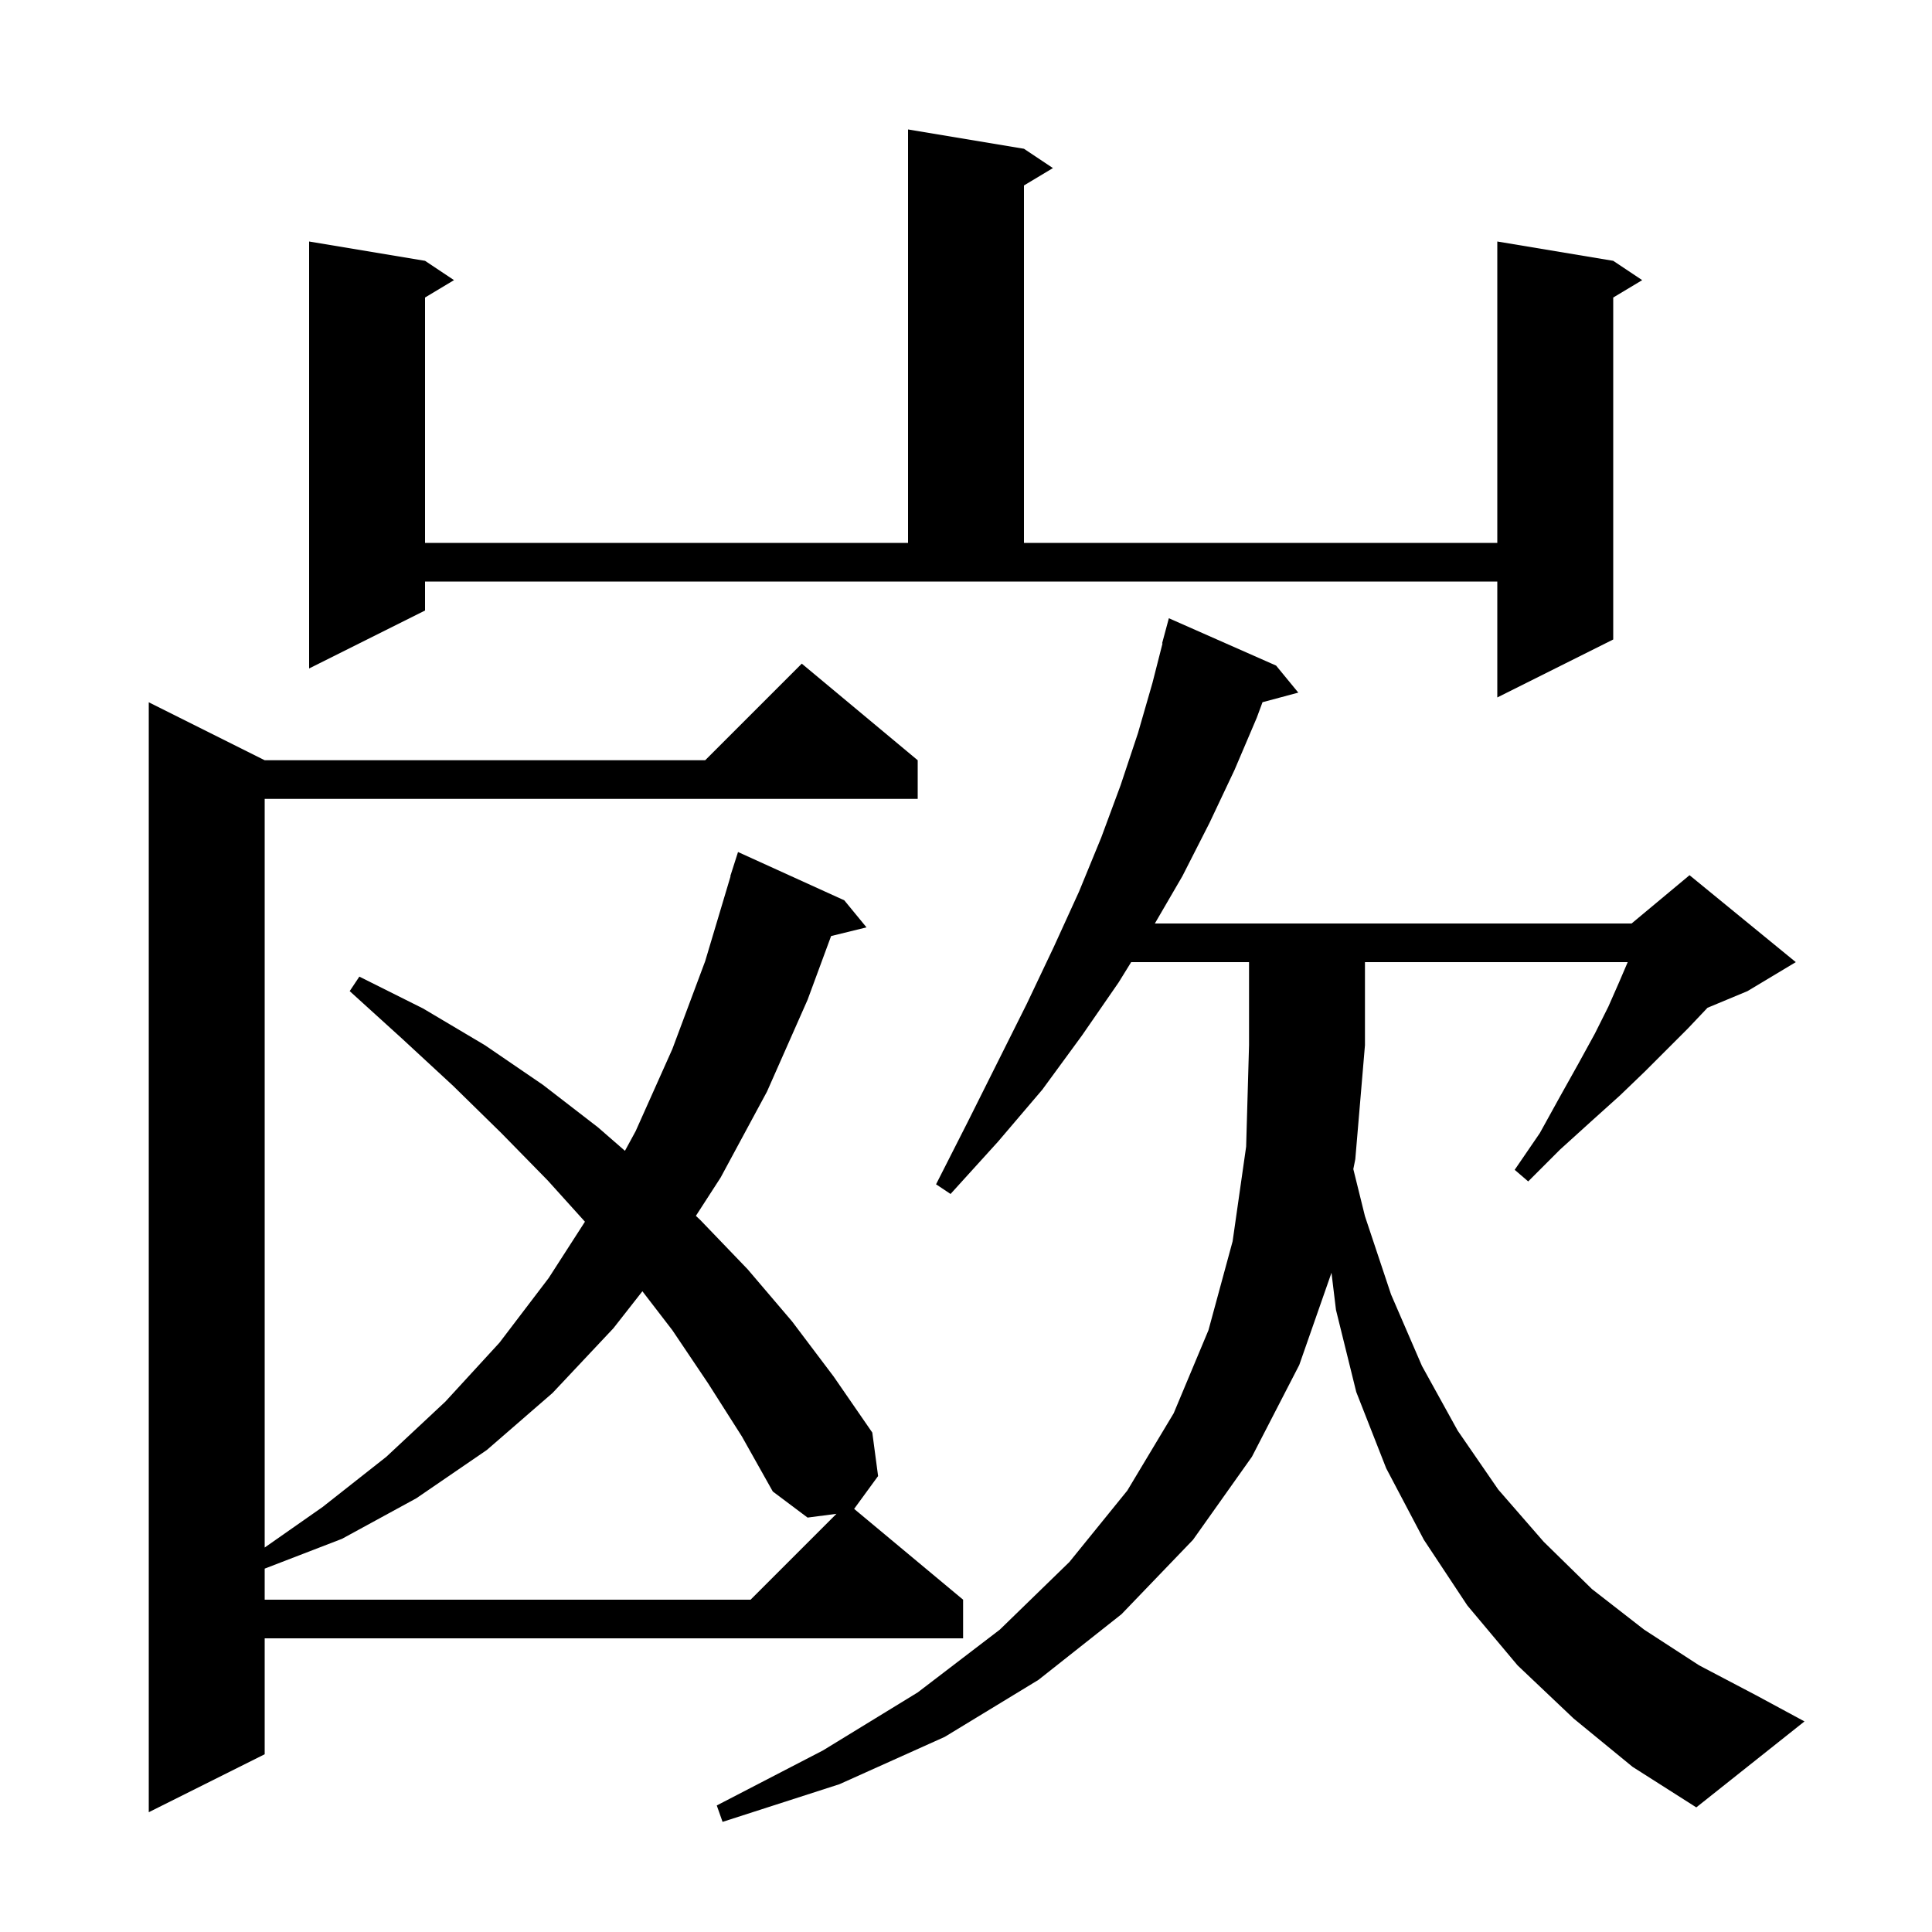 <svg xmlns="http://www.w3.org/2000/svg" xmlns:xlink="http://www.w3.org/1999/xlink" version="1.1" baseProfile="full" viewBox="0 0 200 200" width="200" height="200"><g fill="currentColor"><path d="M 162.9 177.9 L 157.1 172.4 L 151.9 166.2 L 147.4 159.4 L 143.5 152.0 L 140.4 144.1 L 138.3 135.6 L 137.835 131.757 L 134.5 141.3 L 129.6 150.8 L 123.5 159.4 L 116.1 167.1 L 107.5 173.9 L 97.8 179.8 L 86.9 184.7 L 74.8 188.6 L 74.2 186.9 L 85.2 181.2 L 95.0 175.2 L 103.5 168.7 L 110.7 161.7 L 116.7 154.3 L 121.5 146.3 L 125.1 137.7 L 127.6 128.5 L 129.0 118.7 L 129.3 108.2 L 129.3 99.6 L 117.098 99.6 L 115.8 101.7 L 112.0 107.2 L 107.9 112.8 L 103.3 118.2 L 98.4 123.6 L 96.9 122.6 L 100.2 116.1 L 106.3 103.9 L 109.1 98.0 L 111.7 92.3 L 114.0 86.7 L 116.0 81.3 L 117.8 75.9 L 119.3 70.7 L 120.343 66.608 L 120.3 66.6 L 121.0 64.0 L 132.1 68.9 L 134.4 71.7 L 130.695 72.692 L 130.1 74.3 L 127.8 79.7 L 125.2 85.2 L 122.4 90.7 L 119.549 95.6 L 168.9 95.6 L 174.9 90.6 L 185.9 99.6 L 180.9 102.6 L 176.758 104.326 L 176.5 104.6 L 174.7 106.5 L 170.3 110.9 L 167.7 113.4 L 164.7 116.1 L 161.5 119.0 L 158.2 122.3 L 156.8 121.1 L 159.4 117.3 L 161.5 113.5 L 163.4 110.1 L 165.1 107.0 L 166.5 104.2 L 167.6 101.7 L 168.5 99.6 L 141.3 99.6 L 141.3 108.2 L 140.3 120.0 L 140.095 121.025 L 141.3 125.9 L 144.0 134.0 L 147.2 141.4 L 150.9 148.1 L 155.1 154.2 L 159.8 159.6 L 164.8 164.5 L 170.2 168.7 L 175.9 172.4 L 181.8 175.5 L 186.8 178.2 L 175.6 187.1 L 169.0 182.9 Z M 95.0 78.7 L 95.0 82.7 L 27.4 82.7 L 27.4 160.2 L 33.4 156.0 L 40.0 150.8 L 46.1 145.1 L 51.7 139.0 L 56.8 132.3 L 60.553 126.471 L 56.7 122.2 L 51.9 117.3 L 46.9 112.4 L 41.6 107.5 L 36.2 102.6 L 37.2 101.1 L 43.8 104.4 L 50.2 108.2 L 56.2 112.3 L 61.9 116.7 L 64.694 119.132 L 65.8 117.1 L 69.6 108.6 L 73.0 99.5 L 75.629 90.706 L 75.6 90.7 L 76.4 88.2 L 87.4 93.2 L 89.7 96.0 L 86.035 96.9 L 83.6 103.5 L 79.4 113.0 L 74.6 121.9 L 72.038 125.864 L 72.5 126.3 L 77.4 131.4 L 82.0 136.8 L 86.3 142.5 L 90.3 148.3 L 90.9 152.8 L 88.419 156.199 L 99.7 165.6 L 99.7 169.6 L 27.4 169.6 L 27.4 181.6 L 15.4 187.6 L 15.4 72.7 L 27.4 78.7 L 73.0 78.7 L 83.0 68.7 Z M 73.3 143.2 L 69.6 137.7 L 66.501 133.671 L 63.5 137.5 L 57.2 144.2 L 50.4 150.1 L 43.1 155.1 L 35.4 159.3 L 27.4 162.384 L 27.4 165.6 L 77.7 165.6 L 86.59 156.71 L 83.6 157.1 L 80.0 154.4 L 76.8 148.7 Z M 44.0 63.2 L 32.0 69.2 L 32.0 25.0 L 44.0 27.0 L 47.0 29.0 L 44.0 30.8 L 44.0 56.2 L 94.0 56.2 L 94.0 13.4 L 106.0 15.4 L 109.0 17.4 L 106.0 19.2 L 106.0 56.2 L 155.0 56.2 L 155.0 25.0 L 167.0 27.0 L 170.0 29.0 L 167.0 30.8 L 167.0 66.2 L 155.0 72.2 L 155.0 60.2 L 44.0 60.2 Z "/></g></svg>